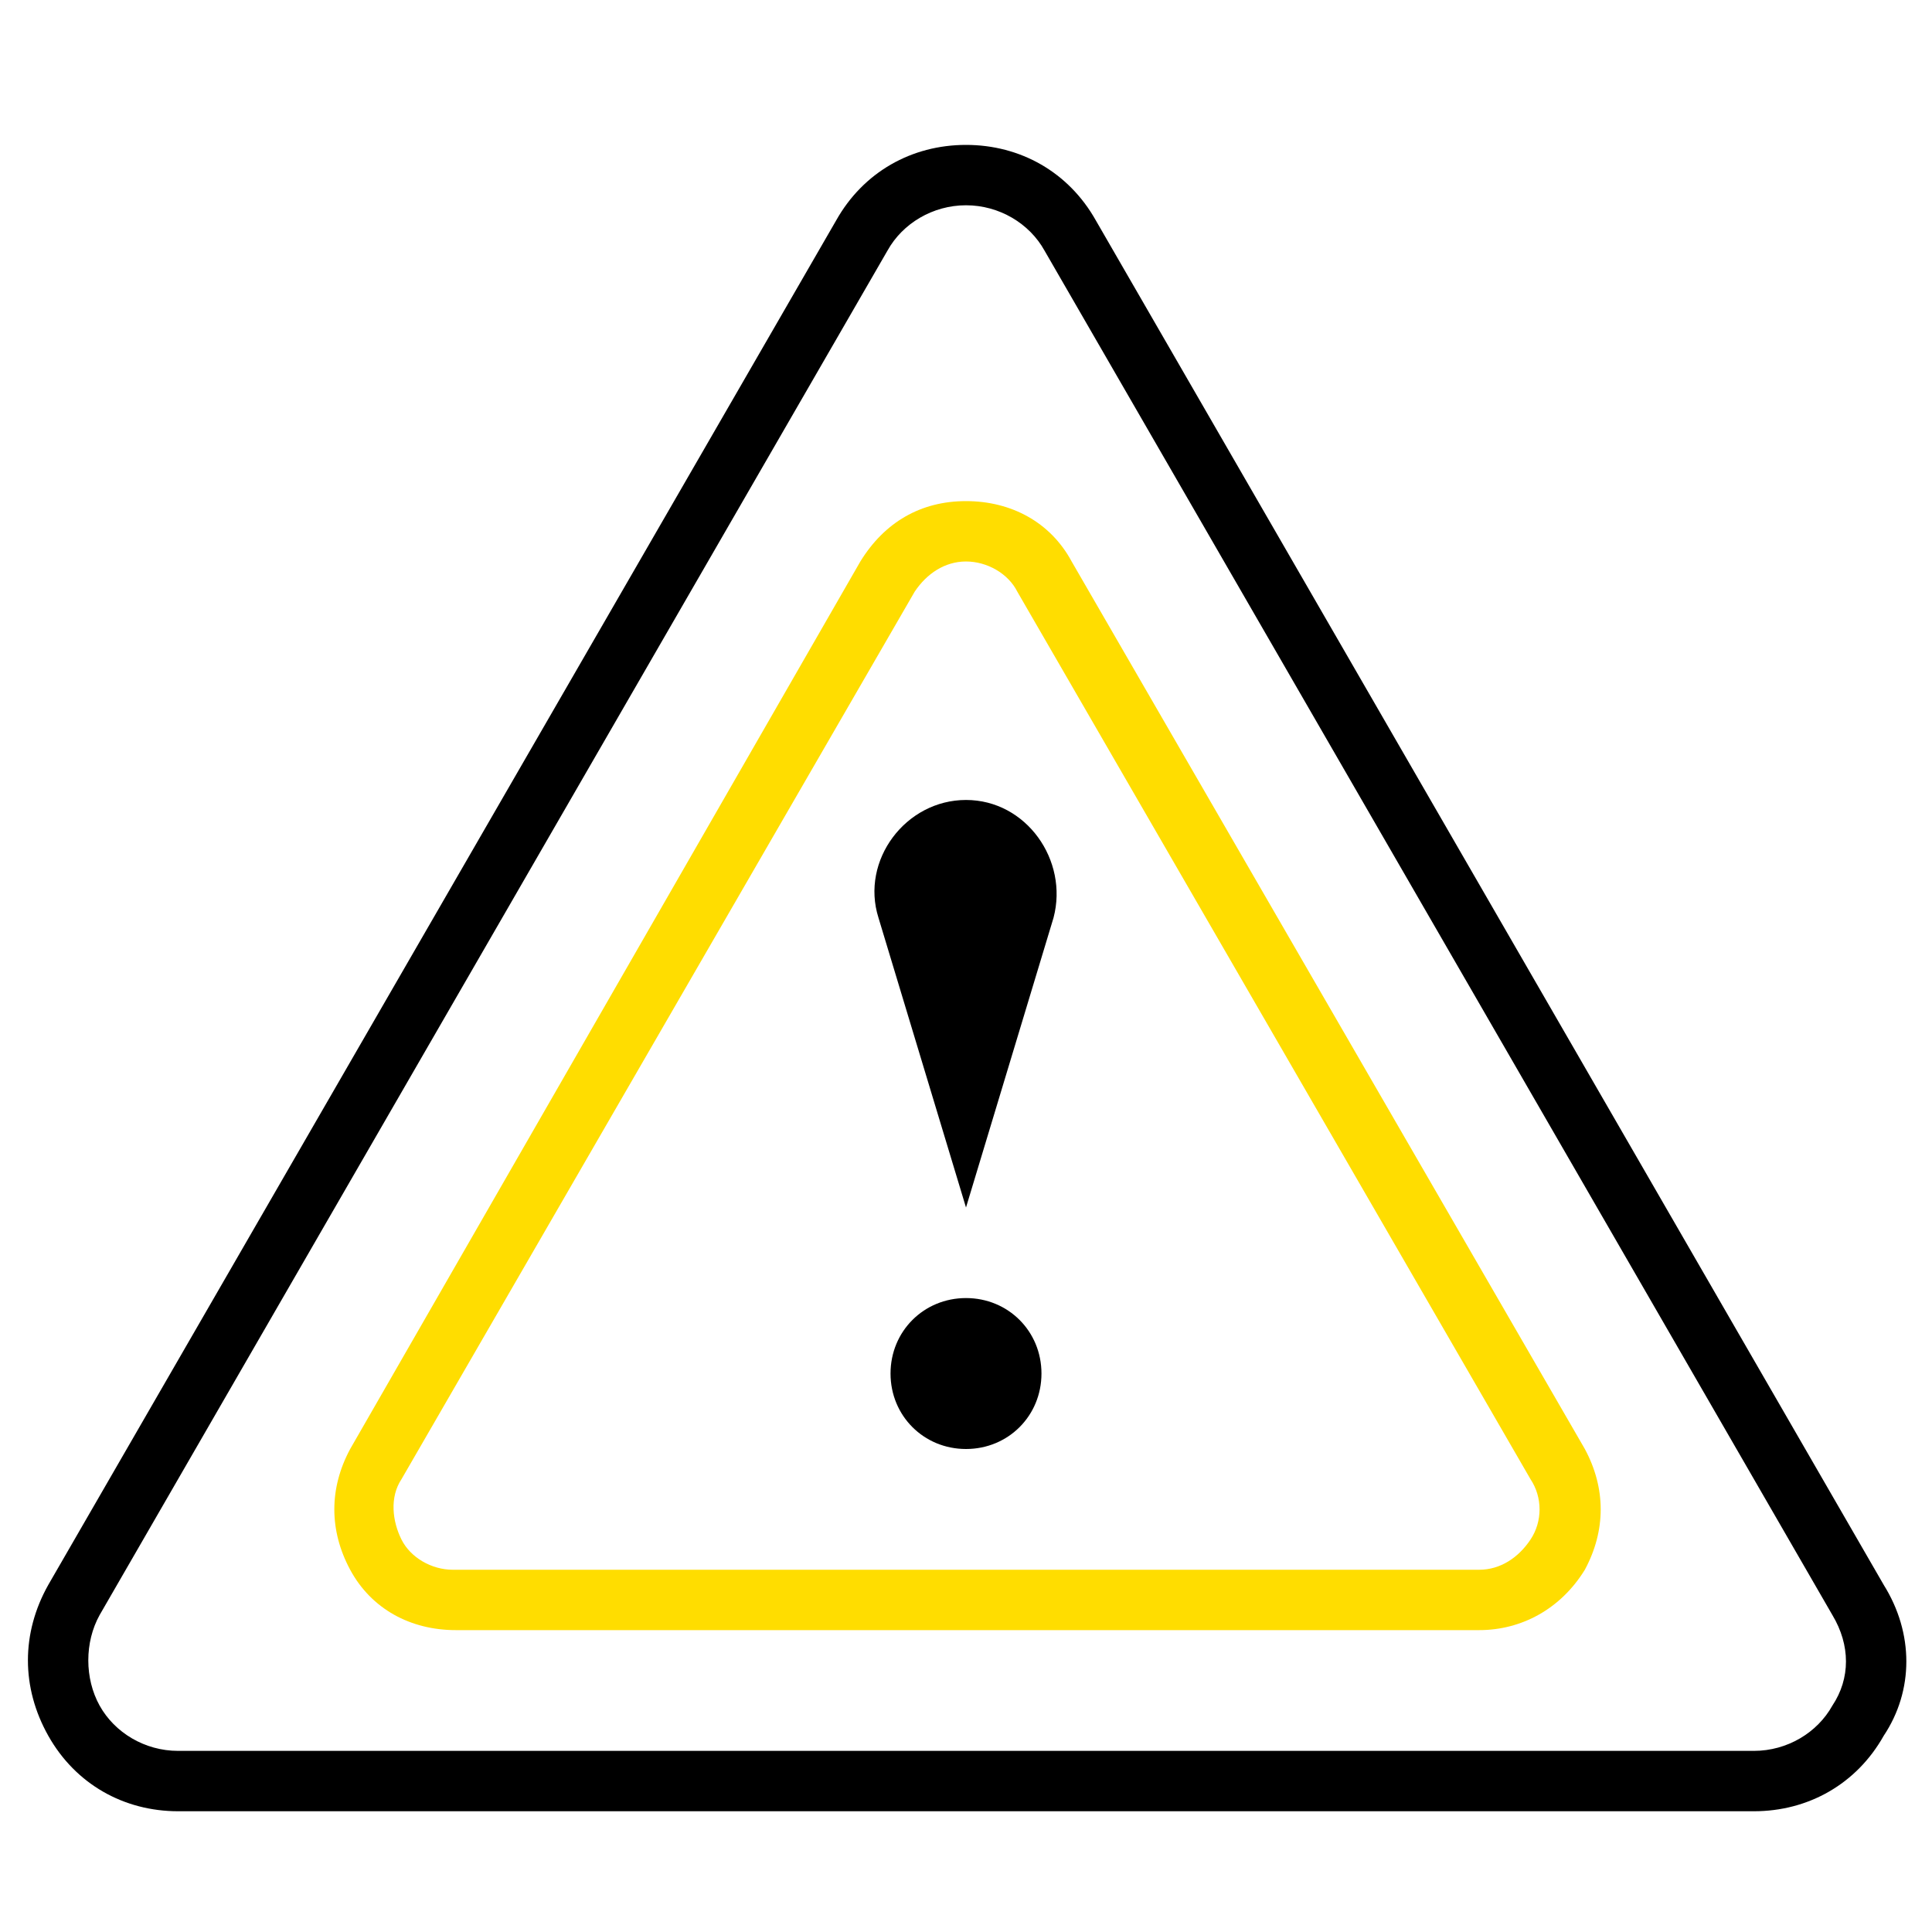 <?xml version="1.0" encoding="utf-8"?>
<!-- Generator: Adobe Illustrator 21.0.0, SVG Export Plug-In . SVG Version: 6.00 Build 0)  -->
<svg version="1.1" id="Слой_1" xmlns="http://www.w3.org/2000/svg" xmlns:xlink="http://www.w3.org/1999/xlink" x="0px" y="0px"
	 viewBox="0 0 64 64" style="enable-background:new 0 0 64 64;" xml:space="preserve">
<style type="text/css">
	.st0{fill:#9858AE;}
	.st1{fill:#1A9777;}
	.st2{fill:#1794D4;}
	.st3{fill:#D94700;}
	.st4{fill:#F4A952;}
	.st5{fill:#50BCAB;}
	.st6{fill:#B29D12;}
	.st7{fill:#C8283C;}
	.st8{fill:#1094D2;}
	.st9{fill:#FFDD00;}
	.st10{fill-rule:evenodd;clip-rule:evenodd;fill:#1A9777;}
</style>
<g>
	<path class="st9" d="M35.5,18.6c-0.7-1.3-2-2-3.5-2s-2.7,0.7-3.5,2L11.6,48c-0.7,1.3-0.7,2.7,0,4c0.7,1.3,2,2,3.5,2H49
		c1.4,0,2.7-0.7,3.5-2c0.7-1.3,0.7-2.7,0-4L35.5,18.6z M50.7,51c-0.4,0.6-1,1-1.7,1H15c-0.7,0-1.4-0.4-1.7-1s-0.4-1.4,0-2l17-29.4
		c0.4-0.6,1-1,1.7-1s1.4,0.4,1.7,1l17,29.4C51.1,49.6,51.1,50.4,50.7,51z"/>
	<path d="M62.4,52.5L36.3,7.3c-0.9-1.6-2.5-2.5-4.3-2.5s-3.4,0.9-4.3,2.5L1.6,52.5c-0.9,1.6-0.9,3.4,0,5S4.1,60,5.9,60h52.2
		c1.8,0,3.4-0.9,4.3-2.5C63.4,56,63.4,54.1,62.4,52.5z M60.7,56.5c-0.5,0.9-1.5,1.5-2.6,1.5H5.9c-1.1,0-2.1-0.6-2.6-1.5
		c-0.5-0.9-0.5-2.1,0-3L29.4,8.3c0.5-0.9,1.5-1.5,2.6-1.5s2.1,0.6,2.6,1.5l26.1,45.2C61.3,54.5,61.3,55.6,60.7,56.5z M34.9,30.4
		L32,40l-2.9-9.6c-0.6-1.9,0.9-3.9,2.9-3.9S35.4,28.5,34.9,30.4z M34.5,45.5c0,1.4-1.1,2.5-2.5,2.5s-2.5-1.1-2.5-2.5
		c0-1.4,1.1-2.5,2.5-2.5S34.5,44.1,34.5,45.5z"/>
</g>
</svg>
